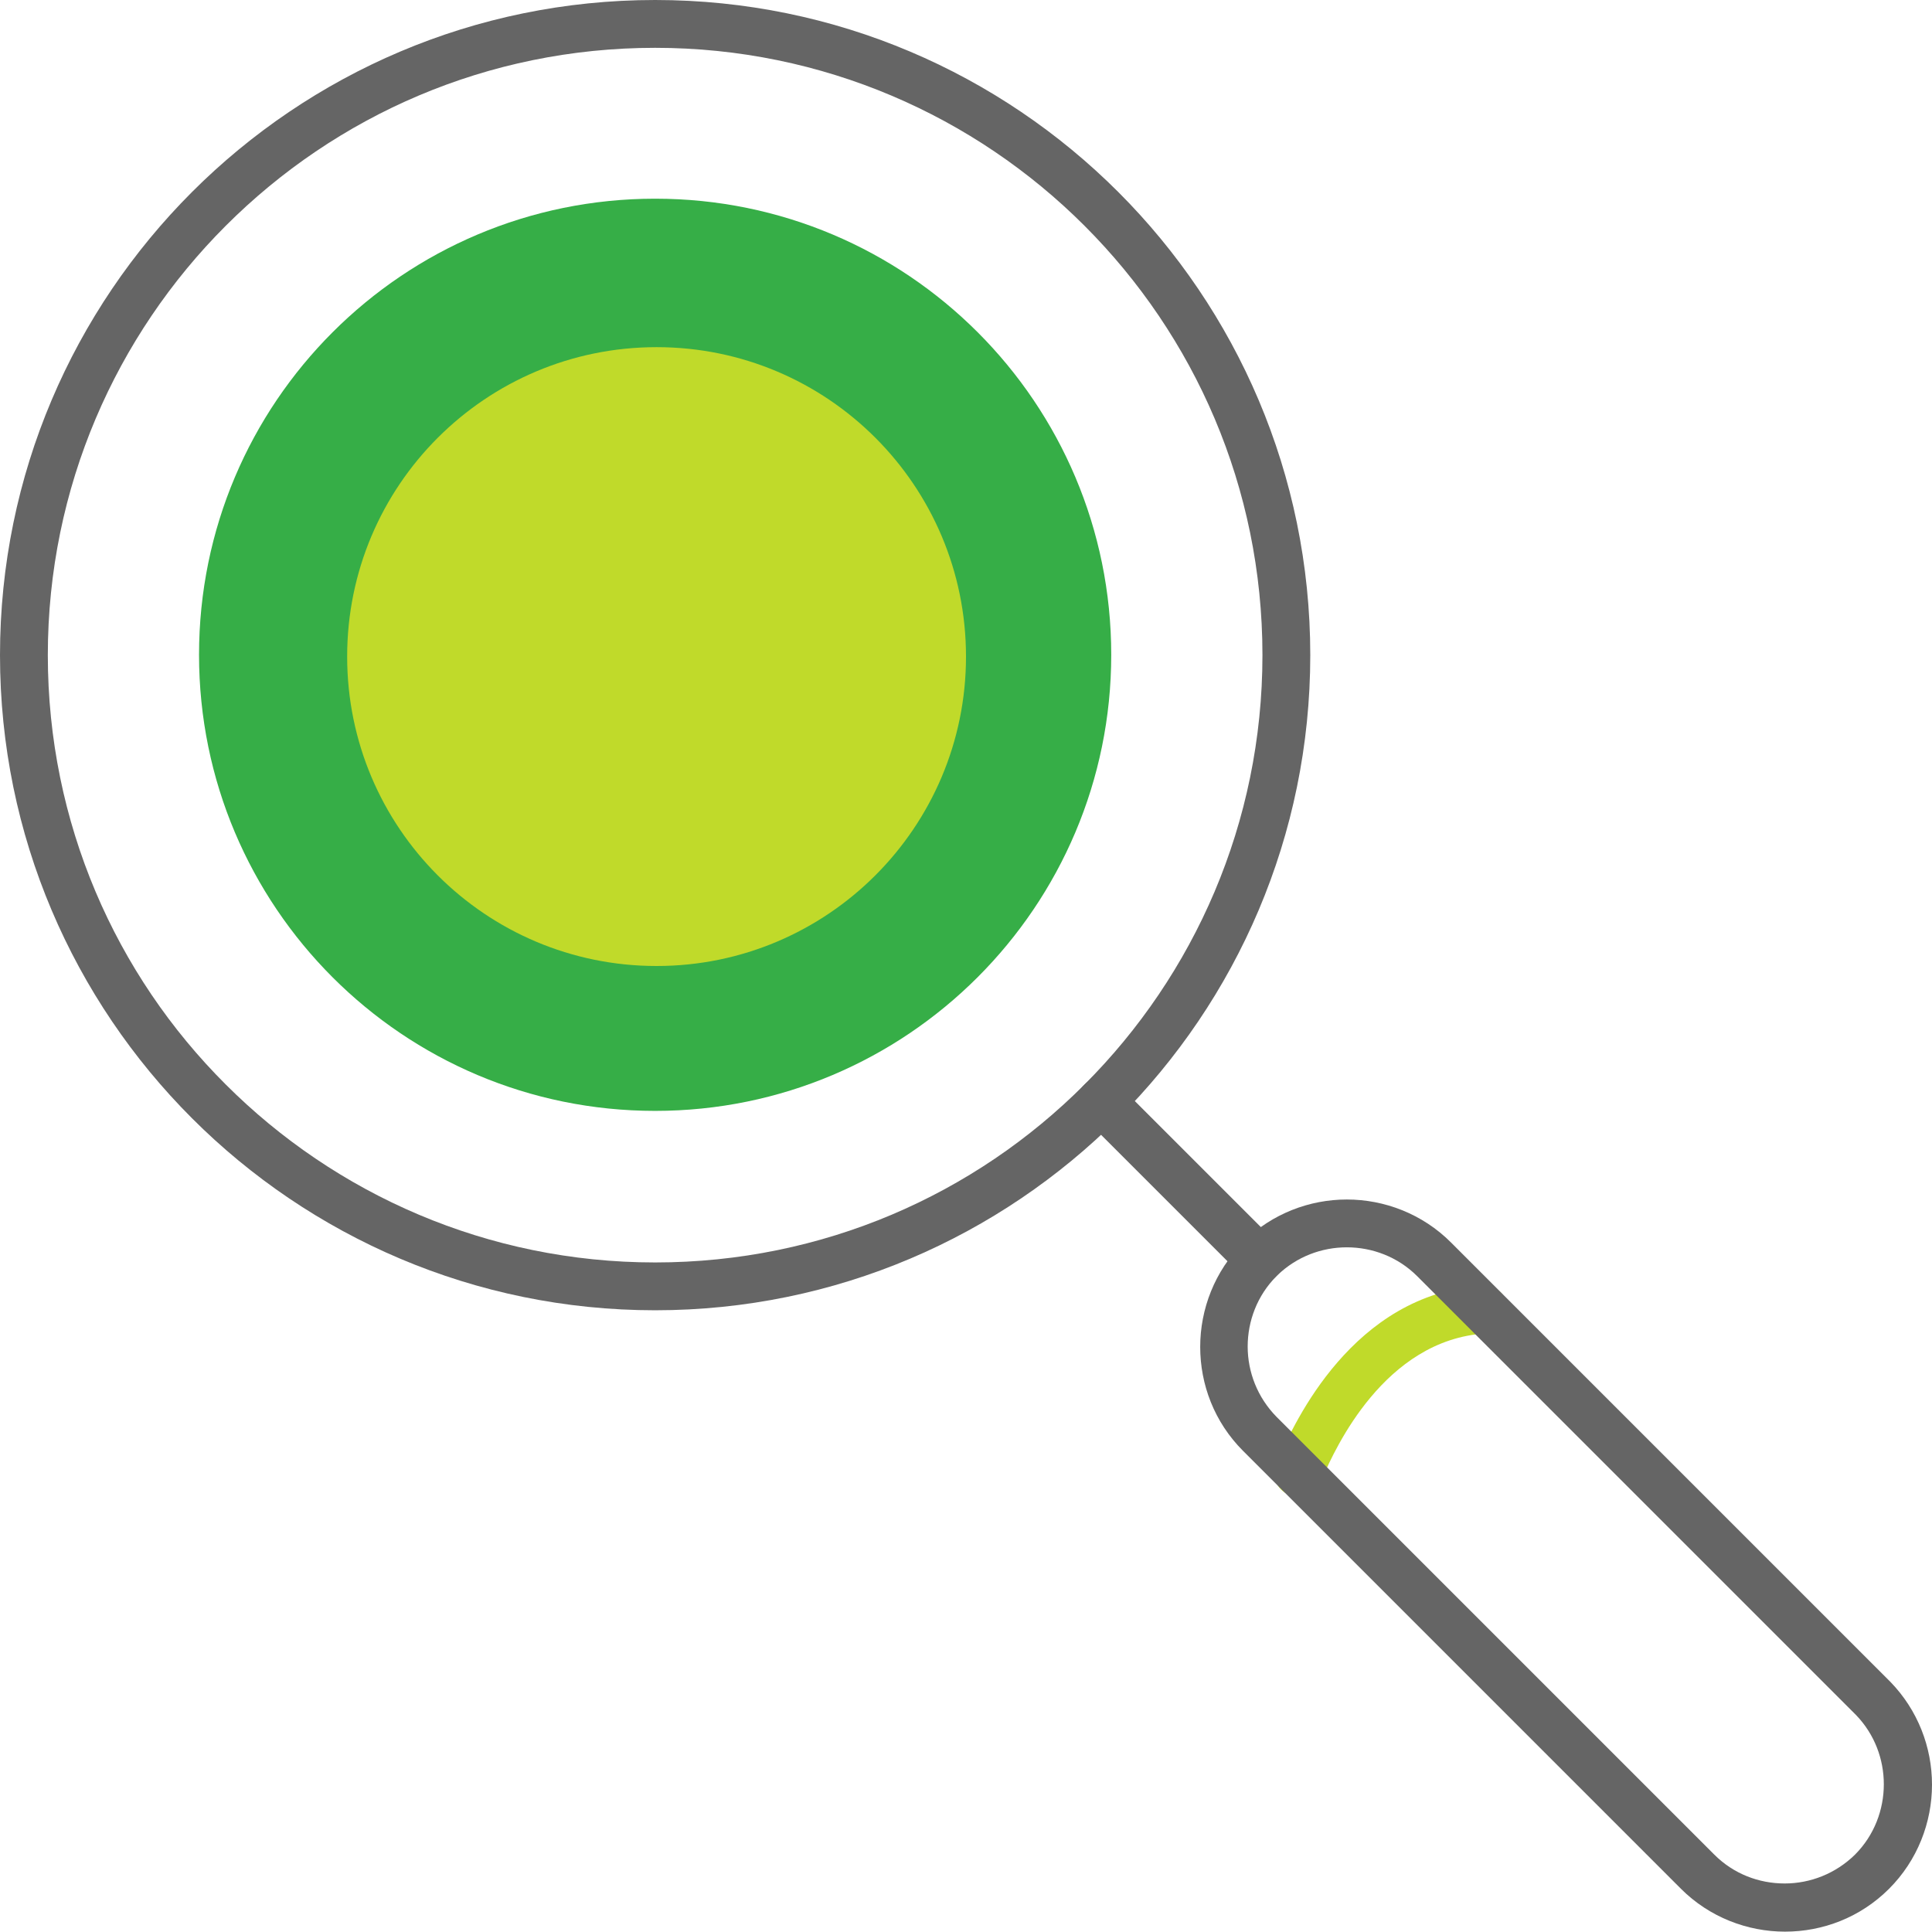 <svg width="256" height="256" viewBox="0 0 256 256" fill="none" xmlns="http://www.w3.org/2000/svg">
<g clip-path="url(#clip0_349_59)">
<g clip-path="url(#clip1_349_59)">
<path fill-rule="evenodd" clip-rule="evenodd" d="M86.809 26.327C120.218 26.327 147.244 53.399 147.244 86.762C147.244 120.125 120.172 147.198 86.809 147.198C53.399 147.198 26.373 120.125 26.373 86.762C26.373 53.353 53.446 26.327 86.809 26.327Z" fill="#36AE47"/>
<path fill-rule="evenodd" clip-rule="evenodd" d="M87 46C109.665 46 128 64.366 128 87C128 109.634 109.634 128 87 128C64.335 128 46 109.634 46 87C46 64.335 64.366 46 87 46Z" fill="#C0DA2A"/>
<path d="M86.809 0C110.759 0 132.473 9.739 148.176 25.442C163.879 41.145 173.618 62.858 173.618 86.809C173.618 110.759 163.879 132.473 148.176 148.176C132.473 163.879 110.759 173.618 86.809 173.618C62.858 173.618 41.145 163.879 25.442 148.176C9.739 132.473 0 110.759 0 86.809C0 62.858 9.739 41.145 25.442 25.442C41.145 9.739 62.858 0 86.809 0ZM143.703 29.915C129.165 15.377 109.035 6.337 86.809 6.337C64.582 6.337 44.499 15.33 29.915 29.915C15.377 44.453 6.337 64.582 6.337 86.809C6.337 109.035 15.33 129.165 29.915 143.703C44.453 158.241 64.582 167.281 86.809 167.281C109.035 167.281 129.165 158.288 143.703 143.703C158.241 129.165 167.281 109.035 167.281 86.809C167.281 64.582 158.288 44.499 143.703 29.915Z" fill="#656565"/>
<path d="M143.703 148.176C142.445 146.918 142.445 144.914 143.703 143.703C144.961 142.445 146.965 142.445 148.177 143.703L169.098 164.625C170.356 165.883 170.356 167.886 169.098 169.098C167.84 170.356 165.837 170.356 164.625 169.098L143.703 148.176Z" fill="#656565"/>
<path d="M174.596 196.916C173.618 198.36 171.661 198.733 170.216 197.755C168.772 196.776 168.399 194.819 169.378 193.375C169.424 193.281 169.378 193.281 169.517 193.048C171.428 188.762 179.209 171.428 196.45 170.356C198.174 170.263 199.712 171.568 199.805 173.338C199.898 175.062 198.593 176.6 196.823 176.693C183.403 177.532 176.88 192.07 175.295 195.658C175.016 196.264 174.829 196.683 174.643 197.009L174.596 196.916Z" fill="#C0DA2A"/>
<path d="M164.811 164.485C168.585 160.804 173.525 158.94 178.464 158.94C183.45 158.94 188.482 160.85 192.256 164.625L250.269 222.637L250.455 222.823C254.136 226.598 256 231.537 256 236.476C256 241.462 254.09 246.494 250.315 250.269C246.494 254.09 241.509 255.953 236.523 255.953C231.537 255.953 226.505 254.043 222.73 250.269L164.718 192.256C160.897 188.435 159.033 183.45 159.033 178.464C159.033 173.478 160.944 168.446 164.718 164.671L164.904 164.485H164.811ZM178.464 165.277C175.156 165.277 171.847 166.489 169.284 168.958L169.145 169.098C166.582 171.661 165.324 175.062 165.324 178.417C165.324 181.819 166.628 185.174 169.145 187.736L227.157 245.749C229.72 248.312 233.075 249.57 236.476 249.57C239.878 249.57 243.233 248.265 245.795 245.749C248.358 243.186 249.616 239.785 249.616 236.43C249.616 233.121 248.405 229.813 245.935 227.25L245.795 227.11L187.783 169.098C185.22 166.535 181.819 165.277 178.464 165.277Z" fill="#656565"/>
</g>
</g>
<defs>
<clipPath id="clip0_349_59">
<rect width="256" height="256" fill="white"/>
</clipPath>
<clipPath id="clip1_349_59">
<rect width="256" height="256" fill="white"/>
</clipPath>
</defs>
</svg>
